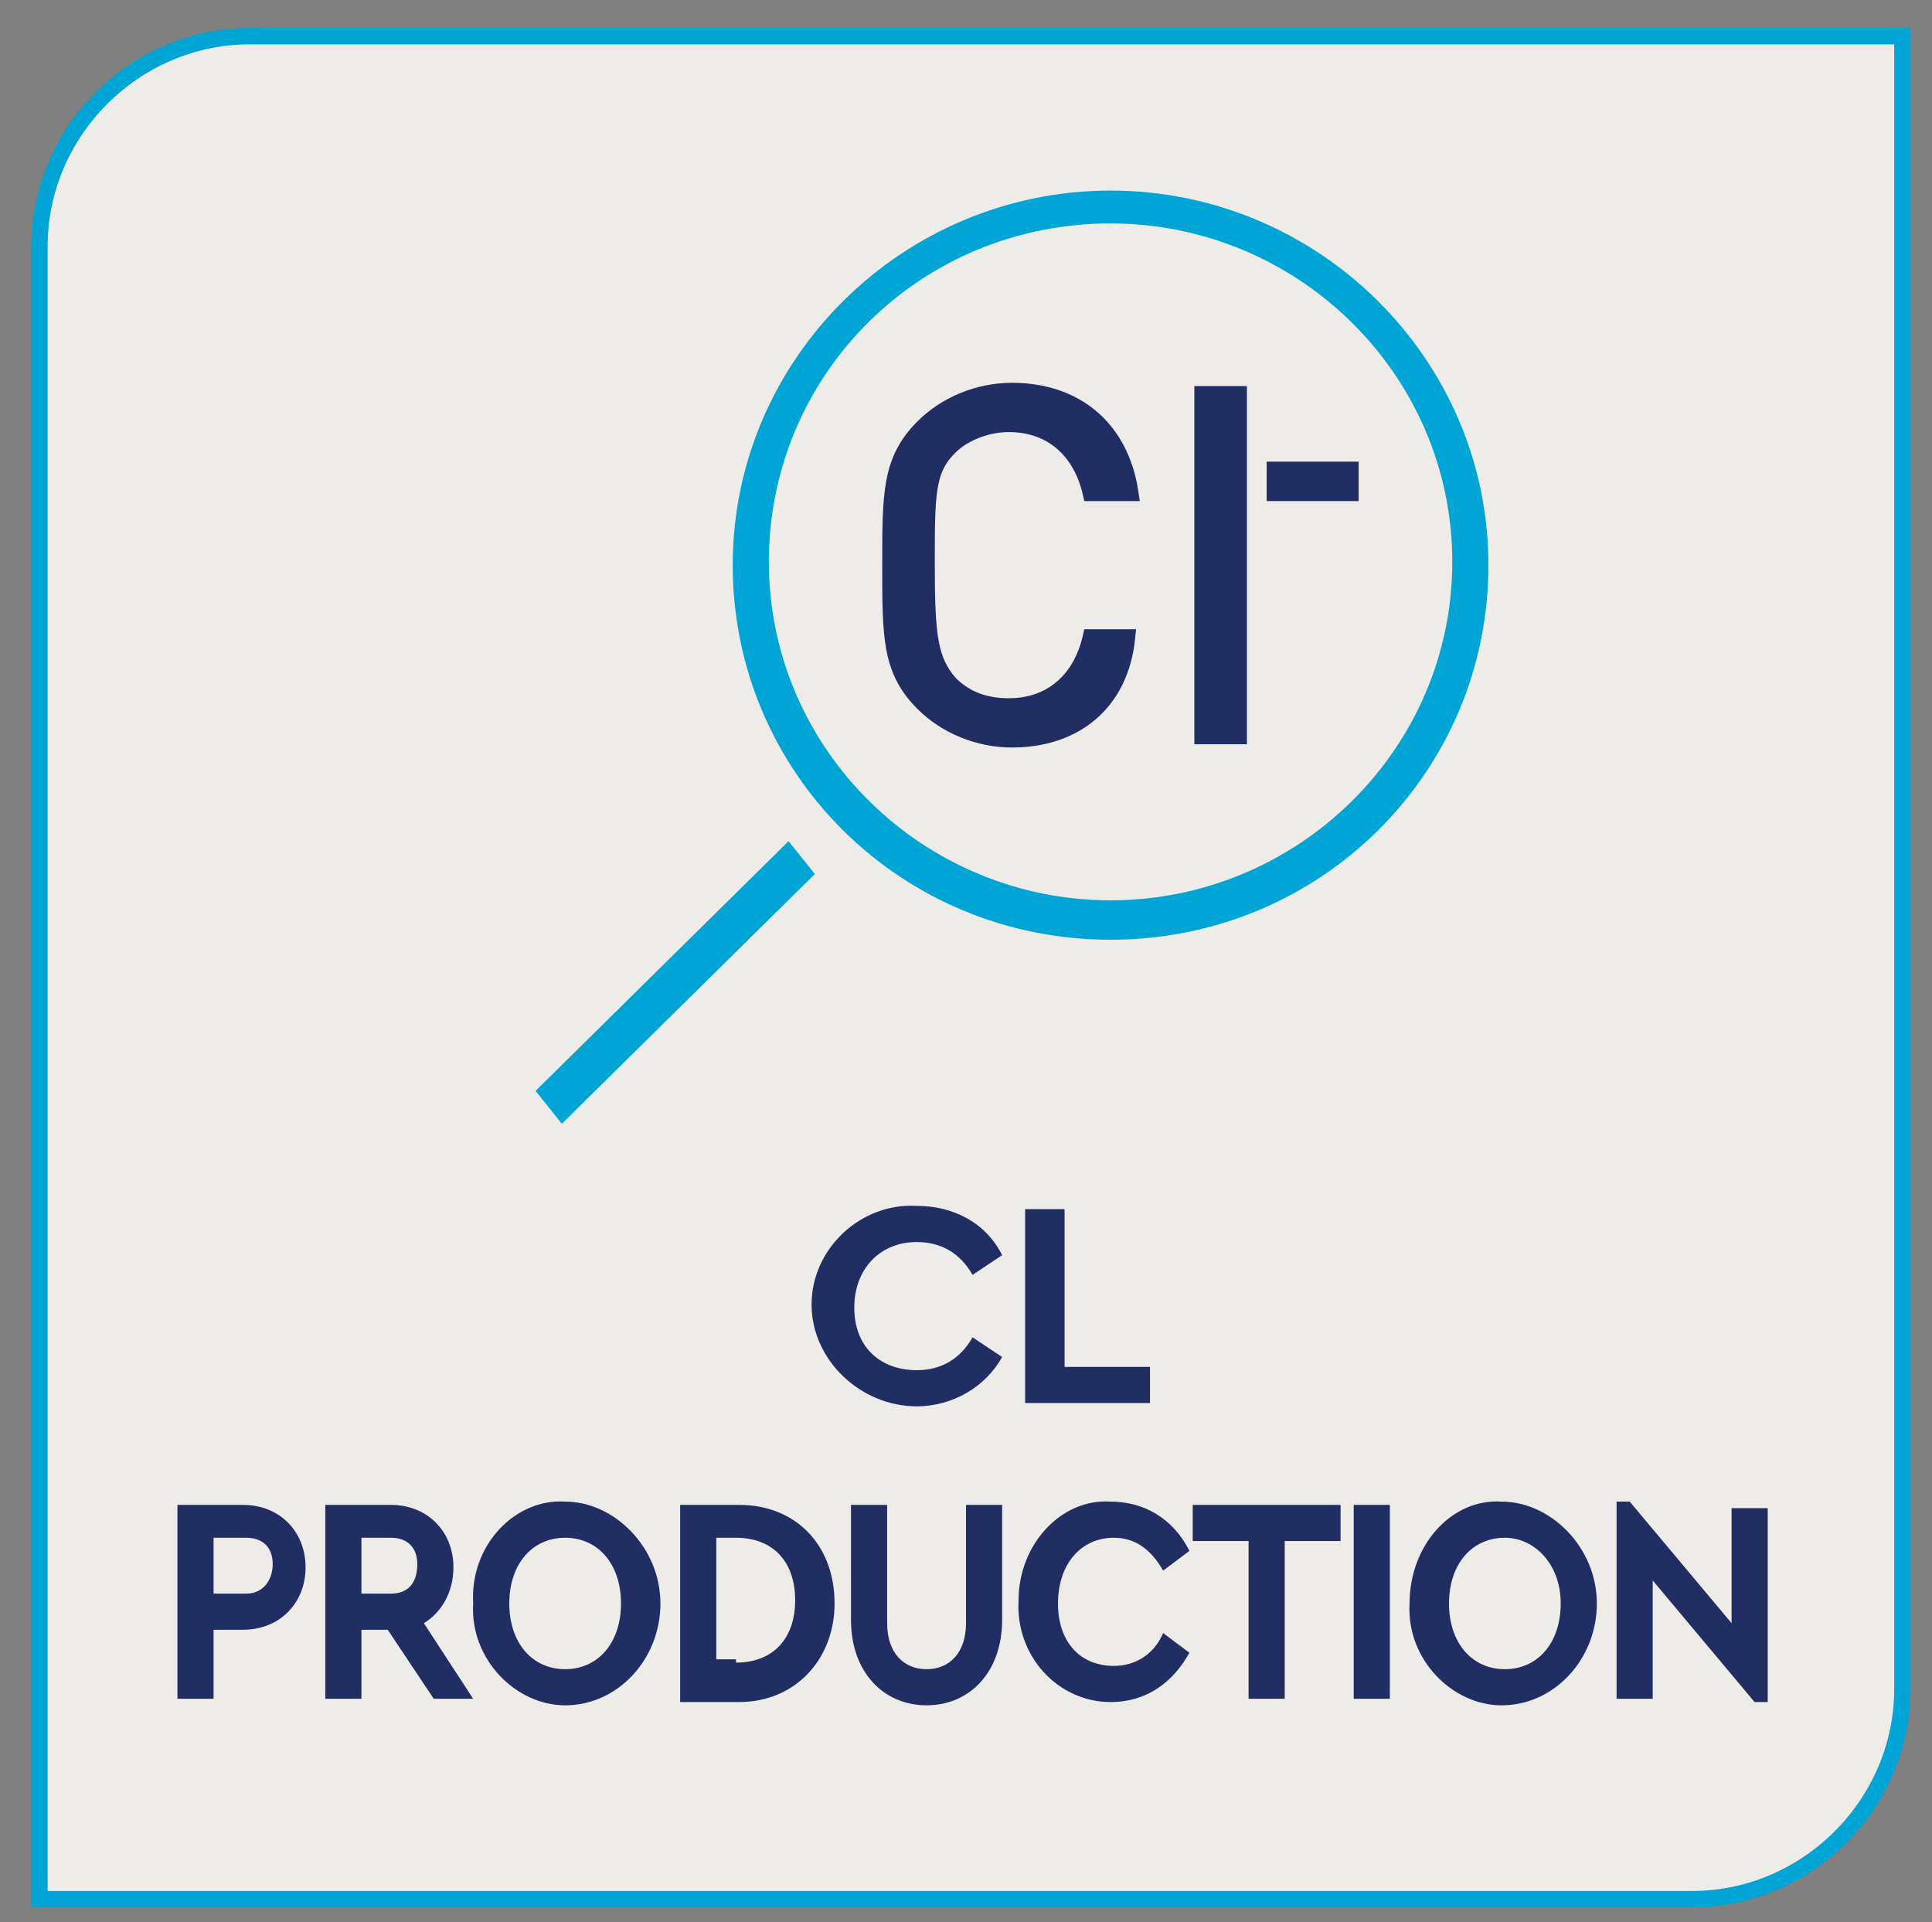 <?xml version="1.0" encoding="utf-8"?>
<!-- Generator: Adobe Illustrator 26.0.1, SVG Export Plug-In . SVG Version: 6.00 Build 0)  -->
<svg version="1.1" id="Layer_1" xmlns="http://www.w3.org/2000/svg" xmlns:xlink="http://www.w3.org/1999/xlink" x="0px" y="0px"
	 viewBox="0 0 58.8 58.5" style="enable-background:new 0 0 58.8 58.5;" xml:space="preserve">
<rect x="0" y="0" width="58.8" height="58.5" fill="#808080" stroke="none"/>
<style type="text/css">
	.st0{clip-path:url(#SVGID_00000035495113097784797280000009141199234144187281_);fill:#EDECE8;}
	
		.st1{clip-path:url(#SVGID_00000060723328688213697890000015381024249130594736_);fill:none;stroke:#00A5D6;stroke-width:0.5;stroke-miterlimit:10;}
	.st2{fill:#00A5D6;}
	.st3{clip-path:url(#SVGID_00000075878127959669227640000007948728506242446736_);fill:#00A5D6;}
	.st4{clip-path:url(#SVGID_00000166640048248367899240000002483626157368590491_);fill:#212E64;}
	
		.st5{clip-path:url(#SVGID_00000079461666714812607170000010517306821029953176_);fill:none;stroke:#212E64;stroke-width:0.5;stroke-miterlimit:10;}
	.st6{fill:#212E64;}
	.st7{fill:none;stroke:#212E64;stroke-width:0.5;stroke-miterlimit:10;}
</style>
<g>
	<g>
		<defs>
			<rect id="SVGID_1_" x="-8" y="-6.2" width="75.2" height="65.2"/>
		</defs>
		<clipPath id="SVGID_00000064347381088048980080000012909914405606251656_">
			<use xlink:href="#SVGID_1_"  style="overflow:visible;"/>
		</clipPath>
		<path style="clip-path:url(#SVGID_00000064347381088048980080000012909914405606251656_);fill:#EDECE8;" d="M7.6,1.1
			C4.1,1.1,1.2,4,1.2,7.5v50.3h50.3c3.5,0,6.4-2.9,6.4-6.4V1.1H7.6z"/>
	</g>
	<g>
		<defs>
			<rect id="SVGID_00000148638483515146940950000013847084786525353919_" x="-8" y="-6.2" width="75.2" height="65.2"/>
		</defs>
		<clipPath id="SVGID_00000053541761491279210630000001226602167283621255_">
			<use xlink:href="#SVGID_00000148638483515146940950000013847084786525353919_"  style="overflow:visible;"/>
		</clipPath>
		
			<path style="clip-path:url(#SVGID_00000053541761491279210630000001226602167283621255_);fill:none;stroke:#00A5D6;stroke-width:0.5;stroke-miterlimit:10;" d="
			M7.6,1.1C4.1,1.1,1.2,4,1.2,7.5v50.3h50.3c3.5,0,6.4-2.9,6.4-6.4V1.1H7.6z"/>
	</g>
</g>
<polygon class="st2" points="16.3,33.2 17.1,34.2 24.8,26.6 24,25.6 "/>
<g>
	<g>
		<defs>
			<rect id="SVGID_00000060736236243094021080000015981257570535331993_" x="-8" y="-6.2" width="75.2" height="65.2"/>
		</defs>
		<clipPath id="SVGID_00000088829148485425913200000003845739127063514271_">
			<use xlink:href="#SVGID_00000060736236243094021080000015981257570535331993_"  style="overflow:visible;"/>
		</clipPath>
		<path style="clip-path:url(#SVGID_00000088829148485425913200000003845739127063514271_);fill:#00A5D6;" d="M33.8,6.8
			c5.7,0,10.4,4.6,10.4,10.3s-4.7,10.3-10.4,10.3s-10.4-4.6-10.4-10.3C23.4,11.4,28,6.8,33.8,6.8 M33.8,5.8
			c-6.3,0-11.5,5.1-11.5,11.4s5.1,11.4,11.5,11.4s11.5-5.1,11.5-11.4S40.1,5.8,33.8,5.8"/>
	</g>
	<g>
		<defs>
			<rect id="SVGID_00000106106595382318648100000014090580038828619949_" x="-8" y="-6.2" width="75.2" height="65.2"/>
		</defs>
		<clipPath id="SVGID_00000017476292572698851880000009576541803327311028_">
			<use xlink:href="#SVGID_00000106106595382318648100000014090580038828619949_"  style="overflow:visible;"/>
		</clipPath>
		<path style="clip-path:url(#SVGID_00000017476292572698851880000009576541803327311028_);fill:#212E64;" d="M30.8,22.5
			c-1,0-2-0.4-2.7-1.1c-1-1-1-2-1-4.2s0-3.2,1-4.2c0.7-0.7,1.7-1.1,2.7-1.1c1.9,0,3.3,1.1,3.6,3.1h-1.2c-0.3-1.3-1.2-2.1-2.5-2.1
			c-0.7,0-1.4,0.3-1.8,0.7c-0.7,0.7-0.7,1.4-0.7,3.6s0.1,2.9,0.7,3.6c0.5,0.5,1.1,0.7,1.8,0.7c1.3,0,2.2-0.8,2.5-2.1h1.1
			C34.1,21.4,32.7,22.5,30.8,22.5"/>
	</g>
	<g>
		<defs>
			<rect id="SVGID_00000140735588144260769400000016593896400236236446_" x="-8" y="-6.2" width="75.2" height="65.2"/>
		</defs>
		<clipPath id="SVGID_00000153671759218704479100000005542039477798875537_">
			<use xlink:href="#SVGID_00000140735588144260769400000016593896400236236446_"  style="overflow:visible;"/>
		</clipPath>
		
			<path style="clip-path:url(#SVGID_00000153671759218704479100000005542039477798875537_);fill:none;stroke:#212E64;stroke-width:0.5;stroke-miterlimit:10;" d="
			M30.8,22.5c-1,0-2-0.4-2.7-1.1c-1-1-1-2-1-4.2s0-3.2,1-4.2c0.7-0.7,1.7-1.1,2.7-1.1c1.9,0,3.3,1.1,3.6,3.1h-1.2
			c-0.3-1.3-1.2-2.1-2.5-2.1c-0.7,0-1.4,0.3-1.8,0.7c-0.7,0.7-0.7,1.4-0.7,3.6s0.1,2.9,0.7,3.6c0.5,0.5,1.1,0.7,1.8,0.7
			c1.3,0,2.2-0.8,2.5-2.1h1.1C34.1,21.4,32.7,22.5,30.8,22.5"/>
	</g>
</g>
<rect x="36.6" y="12" class="st6" width="1.1" height="10.4"/>
<rect x="36.6" y="12" class="st7" width="1.1" height="10.4"/>
<rect x="38.8" y="14.3" class="st6" width="2.3" height="0.7"/>
<rect x="38.8" y="14.3" class="st7" width="2.3" height="0.7"/>
<g>
	<path class="st6" d="M27.9,36.7c1.1,0,2.1,0.5,2.6,1.5l-0.9,0.6c-0.4-0.7-1-1-1.7-1c-1.1,0-1.9,0.8-1.9,2s0.8,1.9,1.9,1.9
		c0.7,0,1.3-0.3,1.7-1l0.9,0.6c-0.5,0.9-1.5,1.5-2.6,1.5c-1.7,0-3.2-1.4-3.2-3.1C24.7,38,26.2,36.6,27.9,36.7z"/>
	<path class="st6" d="M31.2,36.8h1.2v4.8H35v1.1h-3.8V36.8z"/>
</g>
<g>
	<path class="st6" d="M5.4,45.8h2c1.1,0,1.9,0.8,1.9,1.9c0,1.1-0.8,1.9-1.9,1.9H6.5v2.1H5.4V45.8z M7.5,48.5c0.5,0,0.8-0.4,0.8-0.9
		c0-0.5-0.3-0.8-0.8-0.8H6.5v1.7H7.5z"/>
	<path class="st6" d="M13.2,51.7l-1.4-2.1H11v2.1H9.9v-5.9h2c1.1,0,1.9,0.8,1.9,1.9c0,0.8-0.4,1.4-0.9,1.7l1.5,2.3H13.2z M11,48.5
		h0.9c0.5,0,0.8-0.3,0.8-0.9c0-0.5-0.3-0.8-0.8-0.8H11V48.5z"/>
	<path class="st6" d="M17.2,45.7c1.5,0,2.9,1.4,2.9,3.1c0,1.7-1.3,3.1-2.9,3.1c-1.5,0-2.9-1.4-2.8-3.1C14.3,47,15.7,45.6,17.2,45.7z
		 M17.2,46.8c-1,0-1.7,0.8-1.7,2s0.7,2,1.7,2c1,0,1.7-0.8,1.7-2C18.9,47.6,18.2,46.8,17.2,46.8z"/>
	<path class="st6" d="M20.7,45.8h1.8c1.7,0,2.9,1.2,2.9,3c0,1.7-1.2,3-2.9,3h-1.8V45.8z M22.4,50.6c1.1,0,1.8-0.7,1.8-1.9
		c0-1.2-0.7-1.9-1.8-1.9h-0.6v3.7H22.4z"/>
	<path class="st6" d="M25.9,45.8H27v3.6c0,0.9,0.5,1.4,1.2,1.4c0.7,0,1.2-0.5,1.2-1.4v-3.6h1.1v3.5c0,1.6-1,2.6-2.3,2.6
		c-1.3,0-2.3-1-2.3-2.6V45.8z"/>
	<path class="st6" d="M33.8,45.7c1,0,1.9,0.5,2.4,1.5l-0.8,0.6c-0.4-0.7-0.9-1-1.5-1c-1,0-1.7,0.8-1.7,2s0.7,1.9,1.7,1.9
		c0.6,0,1.2-0.3,1.5-1l0.8,0.6c-0.5,0.9-1.3,1.5-2.4,1.5c-1.6,0-2.9-1.4-2.8-3.1C31,47,32.3,45.6,33.8,45.7z"/>
	<path class="st6" d="M38,46.9h-1.7v-1.1h4.5v1.1h-1.7v4.8H38V46.9z"/>
	<path class="st6" d="M41.2,45.8h1.1v5.9h-1.1V45.8z"/>
	<path class="st6" d="M45.7,45.7c1.5,0,2.9,1.4,2.9,3.1c0,1.7-1.3,3.1-2.9,3.1c-1.5,0-2.9-1.4-2.8-3.1C42.9,47,44.2,45.6,45.7,45.7z
		 M45.8,46.8c-1,0-1.7,0.8-1.7,2s0.7,2,1.7,2c1,0,1.7-0.8,1.7-2C47.5,47.6,46.7,46.8,45.8,46.8z"/>
	<path class="st6" d="M53.8,45.8v6h-0.4l-3.1-3.7v3.6h-1.1v-6h0.4l3.1,3.7v-3.5H53.8z"/>
</g>
</svg>
